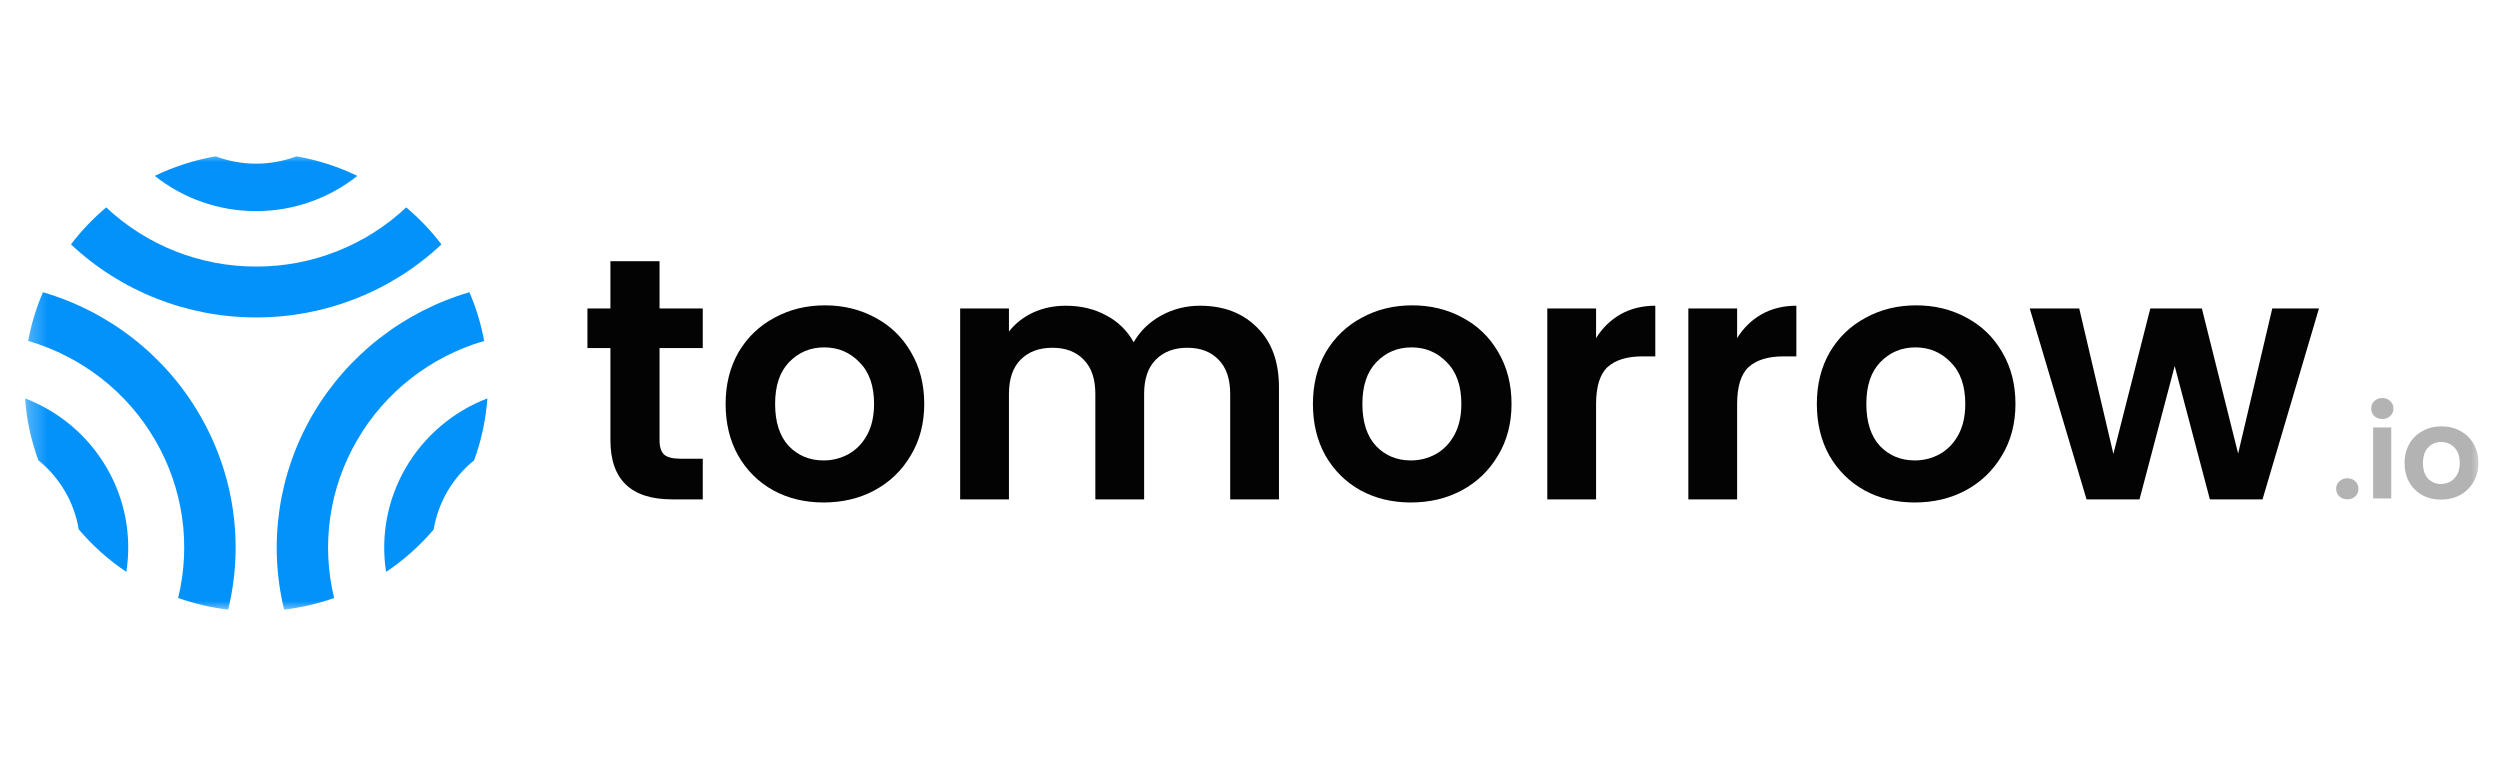 <svg width="131" height="40" viewBox="0 0 131 40" fill="none" xmlns="http://www.w3.org/2000/svg">
<mask id="mask0_1192_33103" style="mask-type:luminance" maskUnits="userSpaceOnUse" x="1" y="8" width="130" height="25">
<path d="M130.04 8.008H1.281V32.03H130.04V8.008Z" fill="white"/>
</mask>
<g mask="url(#mask0_1192_33103)">
<path d="M15.535 8.191C16.641 8.384 17.715 8.729 18.725 9.216C17.221 10.412 15.348 11.064 13.418 11.062C11.487 11.064 9.614 10.413 8.109 9.216C9.12 8.729 10.195 8.384 11.302 8.191C11.978 8.445 12.695 8.575 13.418 8.575C14.142 8.575 14.859 8.445 15.535 8.191Z" fill="#0392FA"/>
<path d="M21.285 10.867C21.971 11.444 22.59 12.094 23.132 12.806C20.513 15.267 17.038 16.637 13.425 16.633C9.813 16.637 6.337 15.267 3.719 12.806C4.26 12.094 4.879 11.444 5.565 10.867C7.685 12.862 10.5 13.972 13.425 13.968C16.351 13.972 19.165 12.861 21.285 10.867Z" fill="#0392FA"/>
<path d="M2.25 15.312C1.896 16.132 1.637 16.988 1.477 17.865C4.283 18.683 6.663 20.539 8.122 23.048C9.588 25.553 10.022 28.521 9.334 31.334C10.182 31.634 11.062 31.838 11.956 31.945C12.801 28.471 12.263 24.808 10.452 21.716C8.651 18.619 5.714 16.326 2.25 15.312Z" fill="#0392FA"/>
<path d="M2.009 24.12C1.626 23.076 1.391 21.983 1.312 20.875C3.112 21.564 4.619 22.843 5.582 24.497C6.549 26.149 6.916 28.079 6.62 29.966C5.689 29.342 4.85 28.593 4.127 27.742C4.01 27.038 3.766 26.361 3.405 25.744C3.043 25.123 2.57 24.573 2.009 24.12Z" fill="#0392FA"/>
<path d="M18.724 23.048C20.183 20.539 22.563 18.683 25.37 17.865C25.209 16.988 24.95 16.132 24.597 15.312C21.134 16.329 18.198 18.621 16.391 21.715C14.585 24.809 14.047 28.47 14.887 31.945C15.781 31.838 16.661 31.634 17.509 31.334C16.822 28.52 17.257 25.553 18.724 23.048Z" fill="#0392FA"/>
<path d="M24.842 24.122C23.713 25.035 22.96 26.324 22.724 27.747C22 28.597 21.162 29.345 20.231 29.968C19.938 28.081 20.304 26.152 21.269 24.499C22.234 22.846 23.739 21.567 25.538 20.875C25.459 21.984 25.226 23.077 24.842 24.122Z" fill="#0392FA"/>
<path d="M34.56 18.239V23.079C34.56 23.416 34.64 23.663 34.798 23.819C34.968 23.964 35.248 24.036 35.638 24.036H36.825V26.167H35.218C33.063 26.167 31.986 25.132 31.986 23.061V18.239H30.781V16.162H31.986V13.688H34.56V16.162H36.825V18.239H34.56Z" fill="#030303"/>
<path d="M43.154 26.33C42.18 26.33 41.304 26.12 40.525 25.698C39.746 25.265 39.131 24.657 38.681 23.874C38.242 23.092 38.023 22.189 38.023 21.165C38.023 20.142 38.249 19.239 38.699 18.456C39.161 17.674 39.788 17.072 40.58 16.65C41.371 16.217 42.253 16 43.227 16C44.201 16 45.083 16.217 45.874 16.65C46.665 17.072 47.286 17.674 47.736 18.456C48.199 19.239 48.43 20.142 48.43 21.165C48.43 22.189 48.193 23.092 47.718 23.874C47.256 24.657 46.623 25.265 45.819 25.698C45.028 26.12 44.14 26.33 43.154 26.33ZM43.154 24.127C43.616 24.127 44.048 24.019 44.45 23.802C44.864 23.573 45.193 23.236 45.436 22.791C45.679 22.345 45.801 21.803 45.801 21.165C45.801 20.214 45.545 19.486 45.034 18.98C44.535 18.462 43.921 18.203 43.19 18.203C42.46 18.203 41.845 18.462 41.346 18.98C40.859 19.486 40.616 20.214 40.616 21.165C40.616 22.116 40.853 22.851 41.328 23.369C41.815 23.874 42.423 24.127 43.154 24.127Z" fill="#030303"/>
<path d="M62.874 16.02C64.115 16.02 65.113 16.399 65.868 17.157C66.635 17.904 67.018 18.951 67.018 20.3V26.169H64.462V20.643C64.462 19.86 64.261 19.264 63.859 18.855C63.458 18.433 62.91 18.223 62.216 18.223C61.523 18.223 60.969 18.433 60.555 18.855C60.153 19.264 59.952 19.86 59.952 20.643V26.169H57.396V20.643C57.396 19.86 57.196 19.264 56.794 18.855C56.392 18.433 55.844 18.223 55.151 18.223C54.445 18.223 53.885 18.433 53.471 18.855C53.069 19.264 52.869 19.86 52.869 20.643V26.169H50.312V16.164H52.869V17.374C53.197 16.953 53.617 16.622 54.128 16.381C54.652 16.14 55.224 16.02 55.844 16.02C56.636 16.02 57.342 16.188 57.962 16.525C58.583 16.85 59.064 17.32 59.405 17.934C59.733 17.356 60.208 16.892 60.829 16.543C61.462 16.194 62.143 16.02 62.874 16.02Z" fill="#030303"/>
<path d="M73.927 26.33C72.954 26.33 72.077 26.12 71.298 25.698C70.519 25.265 69.904 24.657 69.454 23.874C69.016 23.092 68.797 22.189 68.797 21.165C68.797 20.142 69.022 19.239 69.472 18.456C69.935 17.674 70.562 17.072 71.353 16.65C72.144 16.217 73.026 16 74 16C74.974 16 75.856 16.217 76.648 16.65C77.439 17.072 78.059 17.674 78.51 18.456C78.972 19.239 79.204 20.142 79.204 21.165C79.204 22.189 78.966 23.092 78.492 23.874C78.029 24.657 77.396 25.265 76.593 25.698C75.802 26.12 74.913 26.33 73.927 26.33ZM73.927 24.127C74.39 24.127 74.822 24.019 75.224 23.802C75.637 23.573 75.966 23.236 76.209 22.791C76.453 22.345 76.575 21.803 76.575 21.165C76.575 20.214 76.319 19.486 75.808 18.98C75.309 18.462 74.694 18.203 73.964 18.203C73.234 18.203 72.619 18.462 72.12 18.98C71.633 19.486 71.389 20.214 71.389 21.165C71.389 22.116 71.627 22.851 72.102 23.369C72.588 23.874 73.197 24.127 73.927 24.127Z" fill="#030303"/>
<path d="M83.634 17.717C83.963 17.187 84.389 16.772 84.912 16.471C85.448 16.17 86.056 16.02 86.738 16.02V18.674H86.062C85.259 18.674 84.65 18.861 84.237 19.234C83.835 19.607 83.634 20.258 83.634 21.185V26.169H81.078V16.164H83.634V17.717Z" fill="#030303"/>
<path d="M91.025 17.717C91.353 17.187 91.779 16.772 92.303 16.471C92.838 16.17 93.447 16.02 94.129 16.02V18.674H93.453C92.65 18.674 92.041 18.861 91.627 19.234C91.226 19.607 91.025 20.258 91.025 21.185V26.169H88.469V16.164H91.025V17.717Z" fill="#030303"/>
<path d="M100.334 26.33C99.359 26.33 98.483 26.12 97.705 25.698C96.925 25.265 96.311 24.657 95.86 23.874C95.422 23.092 95.203 22.189 95.203 21.165C95.203 20.142 95.428 19.239 95.879 18.456C96.341 17.674 96.968 17.072 97.76 16.65C98.55 16.217 99.432 16 100.407 16C101.38 16 102.262 16.217 103.054 16.65C103.845 17.072 104.465 17.674 104.916 18.456C105.378 19.239 105.61 20.142 105.61 21.165C105.61 22.189 105.373 23.092 104.898 23.874C104.436 24.657 103.802 25.265 102.999 25.698C102.207 26.12 101.32 26.33 100.334 26.33ZM100.334 24.127C100.796 24.127 101.228 24.019 101.63 23.802C102.043 23.573 102.372 23.236 102.616 22.791C102.859 22.345 102.981 21.803 102.981 21.165C102.981 20.214 102.725 19.486 102.214 18.98C101.714 18.462 101.1 18.203 100.37 18.203C99.64 18.203 99.025 18.462 98.526 18.98C98.039 19.486 97.796 20.214 97.796 21.165C97.796 22.116 98.033 22.851 98.508 23.369C98.994 23.874 99.603 24.127 100.334 24.127Z" fill="#030303"/>
<path d="M121.514 16.164L118.556 26.169H115.798L113.954 19.18L112.11 26.169H109.335L106.359 16.164H108.952L110.741 23.785L112.676 16.164H115.378L117.278 23.767L119.067 16.164H121.514Z" fill="#030303"/>
<path d="M123.005 26.164C122.833 26.164 122.691 26.112 122.577 26.009C122.469 25.902 122.414 25.77 122.414 25.613C122.414 25.456 122.469 25.327 122.577 25.224C122.691 25.116 122.833 25.062 123.005 25.062C123.172 25.062 123.311 25.116 123.419 25.224C123.528 25.327 123.582 25.456 123.582 25.613C123.582 25.77 123.528 25.902 123.419 26.009C123.311 26.112 123.172 26.164 123.005 26.164Z" fill="#B3B3B3"/>
<path d="M124.833 21.957C124.666 21.957 124.526 21.905 124.412 21.802C124.304 21.695 124.25 21.563 124.25 21.406C124.25 21.249 124.304 21.12 124.412 21.017C124.526 20.909 124.666 20.855 124.833 20.855C125.001 20.855 125.139 20.909 125.247 21.017C125.361 21.12 125.417 21.249 125.417 21.406C125.417 21.563 125.361 21.695 125.247 21.802C125.139 21.905 125.001 21.957 124.833 21.957ZM125.302 22.4V26.119H124.352V22.4H125.302Z" fill="#B3B3B3"/>
<path d="M127.906 26.18C127.545 26.18 127.219 26.102 126.929 25.945C126.64 25.784 126.411 25.558 126.244 25.267C126.081 24.976 126 24.64 126 24.26C126 23.88 126.084 23.544 126.251 23.253C126.423 22.962 126.655 22.738 126.949 22.581C127.244 22.42 127.572 22.34 127.934 22.34C128.296 22.34 128.624 22.42 128.918 22.581C129.212 22.738 129.443 22.962 129.61 23.253C129.782 23.544 129.869 23.88 129.869 24.26C129.869 24.64 129.78 24.976 129.603 25.267C129.431 25.558 129.197 25.784 128.898 25.945C128.604 26.102 128.273 26.18 127.906 26.18ZM127.906 25.361C128.078 25.361 128.24 25.321 128.389 25.24C128.542 25.155 128.665 25.03 128.755 24.864C128.846 24.699 128.891 24.497 128.891 24.26C128.891 23.907 128.796 23.636 128.606 23.448C128.42 23.255 128.192 23.159 127.921 23.159C127.649 23.159 127.42 23.255 127.235 23.448C127.054 23.636 126.964 23.907 126.964 24.26C126.964 24.614 127.051 24.887 127.228 25.079C127.409 25.267 127.635 25.361 127.906 25.361Z" fill="#B3B3B3"/>
</g>
</svg>
